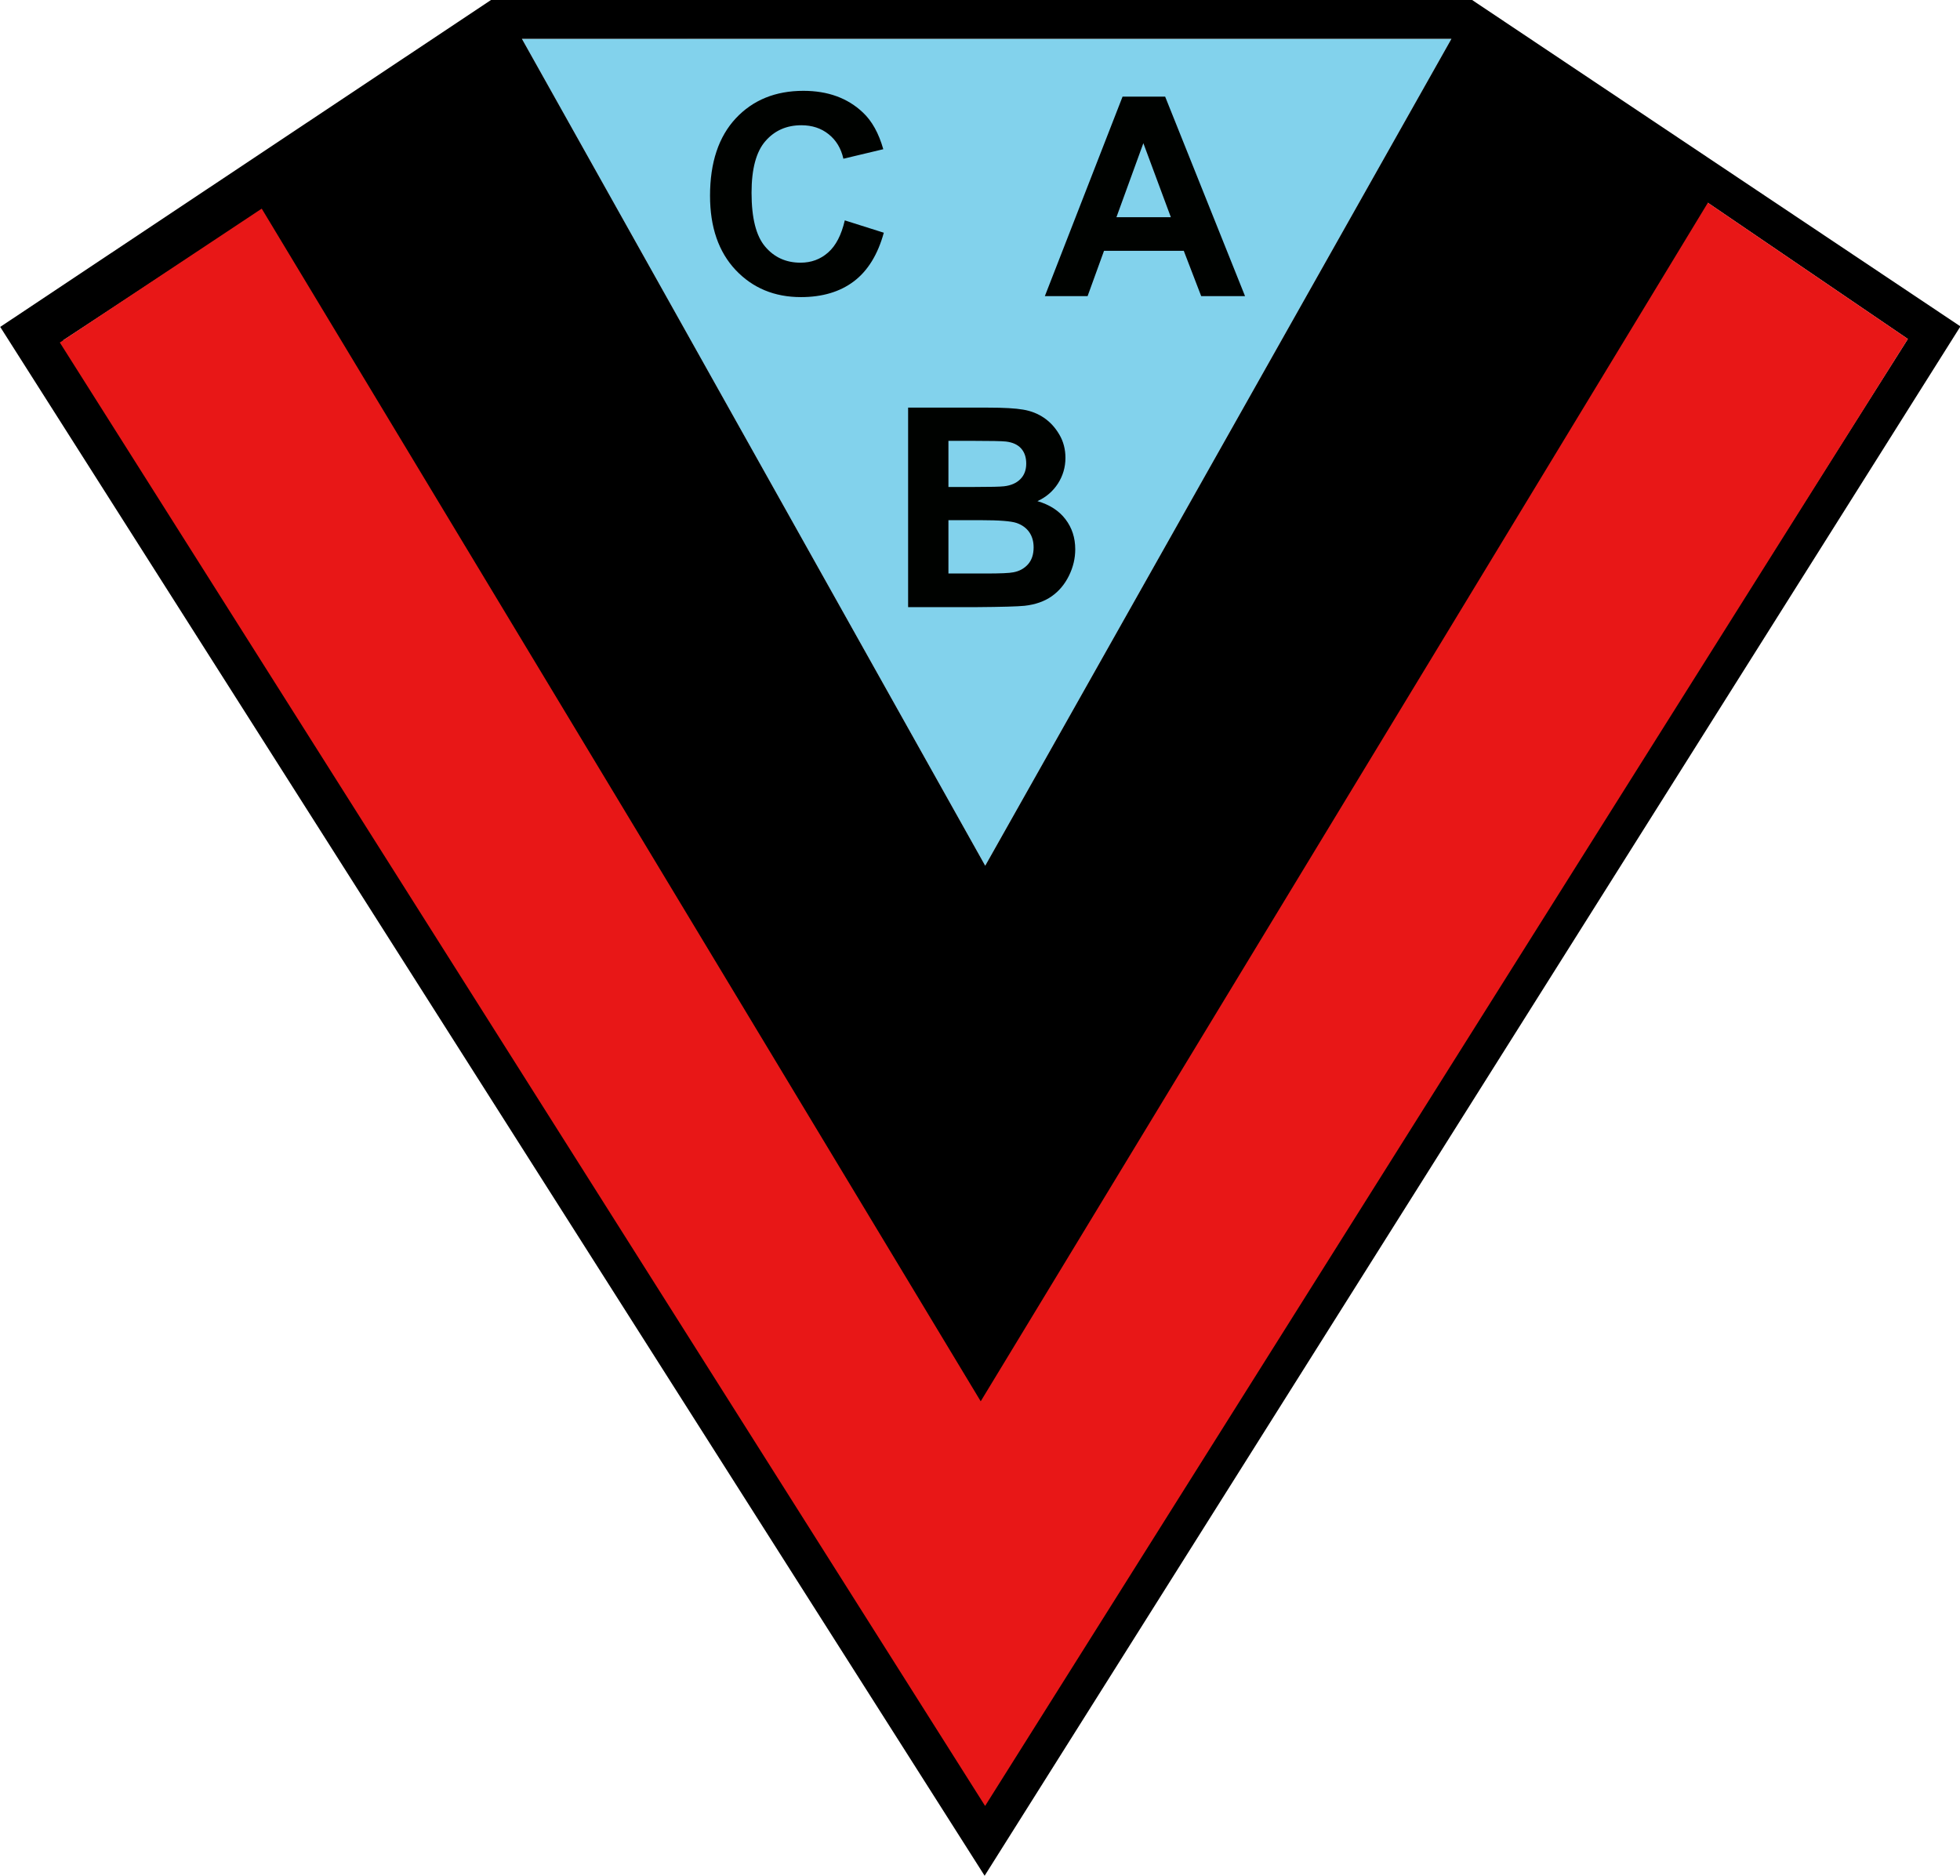<?xml version="1.0" encoding="UTF-8"?>
<svg xmlns="http://www.w3.org/2000/svg" xmlns:xlink="http://www.w3.org/1999/xlink" width="457.1pt" height="437.5pt" viewBox="0 0 457.1 437.5" version="1.1">
<g id="surface1">
<path style=" stroke:none;fill-rule:evenodd;fill:rgb(50.977%,82.422%,92.577%);fill-opacity:1;" d="M 229.766 201.91 L 338.492 9.066 L 121.719 9.062 Z M 229.766 201.91 "/>
<path style=" stroke:none;fill-rule:evenodd;fill:rgb(0%,0%,0%);fill-opacity:1;" d="M 121.719 9.062 L 64.039 46.969 L 229.516 321.477 L 396.562 46.109 L 444.938 79.055 L 229.742 419.352 L 14.777 79.34 L 121.719 9.062 L 338.492 9.062 L 229.766 201.91 Z M 7.43 78.109 L 229.781 428.832 L 451.422 77.992 L 340.742 4.004 L 118.688 3.996 Z M 7.43 78.109 "/>
<path style=" stroke:none;fill-rule:evenodd;fill:rgb(91.014%,9.009%,9.009%);fill-opacity:1;" d="M 444.938 79.055 L 396.566 46.109 L 229.516 321.477 L 63.91 46.754 L 13.953 79.887 L 229.742 421.199 Z M 444.938 79.055 "/>
<path style=" stroke:none;fill-rule:evenodd;fill:rgb(0%,0%,0%);fill-opacity:1;" d="M 117.727 5.152 L 58.484 44.422 L 228.715 326.824 L 400.062 44.379 L 450.109 77.879 L 229.781 427.934 L 8.008 78.129 L 117.727 5.152 L 340.926 5.152 L 228.977 203.711 Z M 0.051 76.246 L 229.629 437.477 L 457.199 76.125 L 343.238 -0.055 L 114.609 -0.066 Z M 0.051 76.246 "/>
<path style=" stroke:none;fill-rule:evenodd;fill:rgb(0%,0.784%,0%);fill-opacity:1;" d="M 197.016 51.398 L 206.117 54.277 C 204.719 59.359 202.402 63.129 199.152 65.602 C 195.91 68.059 191.785 69.293 186.789 69.293 C 180.617 69.293 175.535 67.18 171.559 62.969 C 167.582 58.742 165.59 52.969 165.59 45.656 C 165.59 37.91 167.594 31.898 171.59 27.605 C 175.59 23.328 180.844 21.184 187.363 21.184 C 193.051 21.184 197.68 22.863 201.23 26.23 C 203.355 28.215 204.938 31.074 205.996 34.801 L 196.691 37.02 C 196.148 34.605 195.004 32.699 193.246 31.301 C 191.504 29.902 189.379 29.211 186.887 29.211 C 183.441 29.211 180.637 30.445 178.492 32.926 C 176.348 35.395 175.273 39.406 175.273 44.953 C 175.273 50.832 176.324 55.027 178.449 57.52 C 180.562 60.02 183.312 61.266 186.691 61.266 C 189.195 61.266 191.34 60.477 193.137 58.883 C 194.938 57.301 196.227 54.801 197.016 51.398 Z M 197.016 51.398 "/>
<path style=" stroke:none;fill-rule:evenodd;fill:rgb(0%,0.784%,0%);fill-opacity:1;" d="M 290.363 69.07 L 280.137 69.07 L 276.074 58.496 L 257.473 58.496 L 253.641 69.07 L 243.672 69.07 L 261.797 22.539 L 271.73 22.539 Z M 273.062 50.664 L 266.648 33.395 L 260.367 50.664 Z M 273.062 50.664 "/>
<path style=" stroke:none;fill-rule:evenodd;fill:rgb(0%,0.784%,0%);fill-opacity:1;" d="M 211.785 95.07 L 230.387 95.07 C 234.07 95.07 236.82 95.223 238.629 95.539 C 240.438 95.84 242.055 96.48 243.484 97.453 C 244.914 98.43 246.094 99.719 247.047 101.344 C 248 102.957 248.477 104.777 248.477 106.781 C 248.477 108.961 247.891 110.965 246.723 112.785 C 245.543 114.605 243.949 115.969 241.945 116.879 C 244.773 117.703 246.961 119.109 248.477 121.094 C 250.004 123.086 250.762 125.426 250.762 128.113 C 250.762 130.227 250.277 132.285 249.289 134.289 C 248.305 136.281 246.961 137.887 245.258 139.078 C 243.559 140.27 241.457 141.004 238.953 141.285 C 237.395 141.449 233.613 141.559 227.625 141.602 L 211.785 141.602 Z M 221.188 102.816 L 221.188 113.574 L 227.34 113.574 C 231.004 113.574 233.277 113.52 234.168 113.414 C 235.77 113.227 237.039 112.676 237.957 111.754 C 238.879 110.836 239.332 109.621 239.332 108.113 C 239.332 106.676 238.945 105.504 238.152 104.605 C 237.352 103.707 236.172 103.164 234.609 102.98 C 233.68 102.871 231.004 102.816 226.582 102.816 Z M 221.188 121.32 L 221.188 133.758 L 229.875 133.758 C 233.266 133.758 235.41 133.672 236.324 133.477 C 237.719 133.227 238.855 132.598 239.734 131.625 C 240.613 130.637 241.055 129.316 241.055 127.668 C 241.055 126.273 240.711 125.09 240.039 124.117 C 239.355 123.141 238.379 122.426 237.102 121.98 C 235.824 121.539 233.039 121.32 228.77 121.32 Z M 221.188 121.32 "/>
</g>
</svg>
